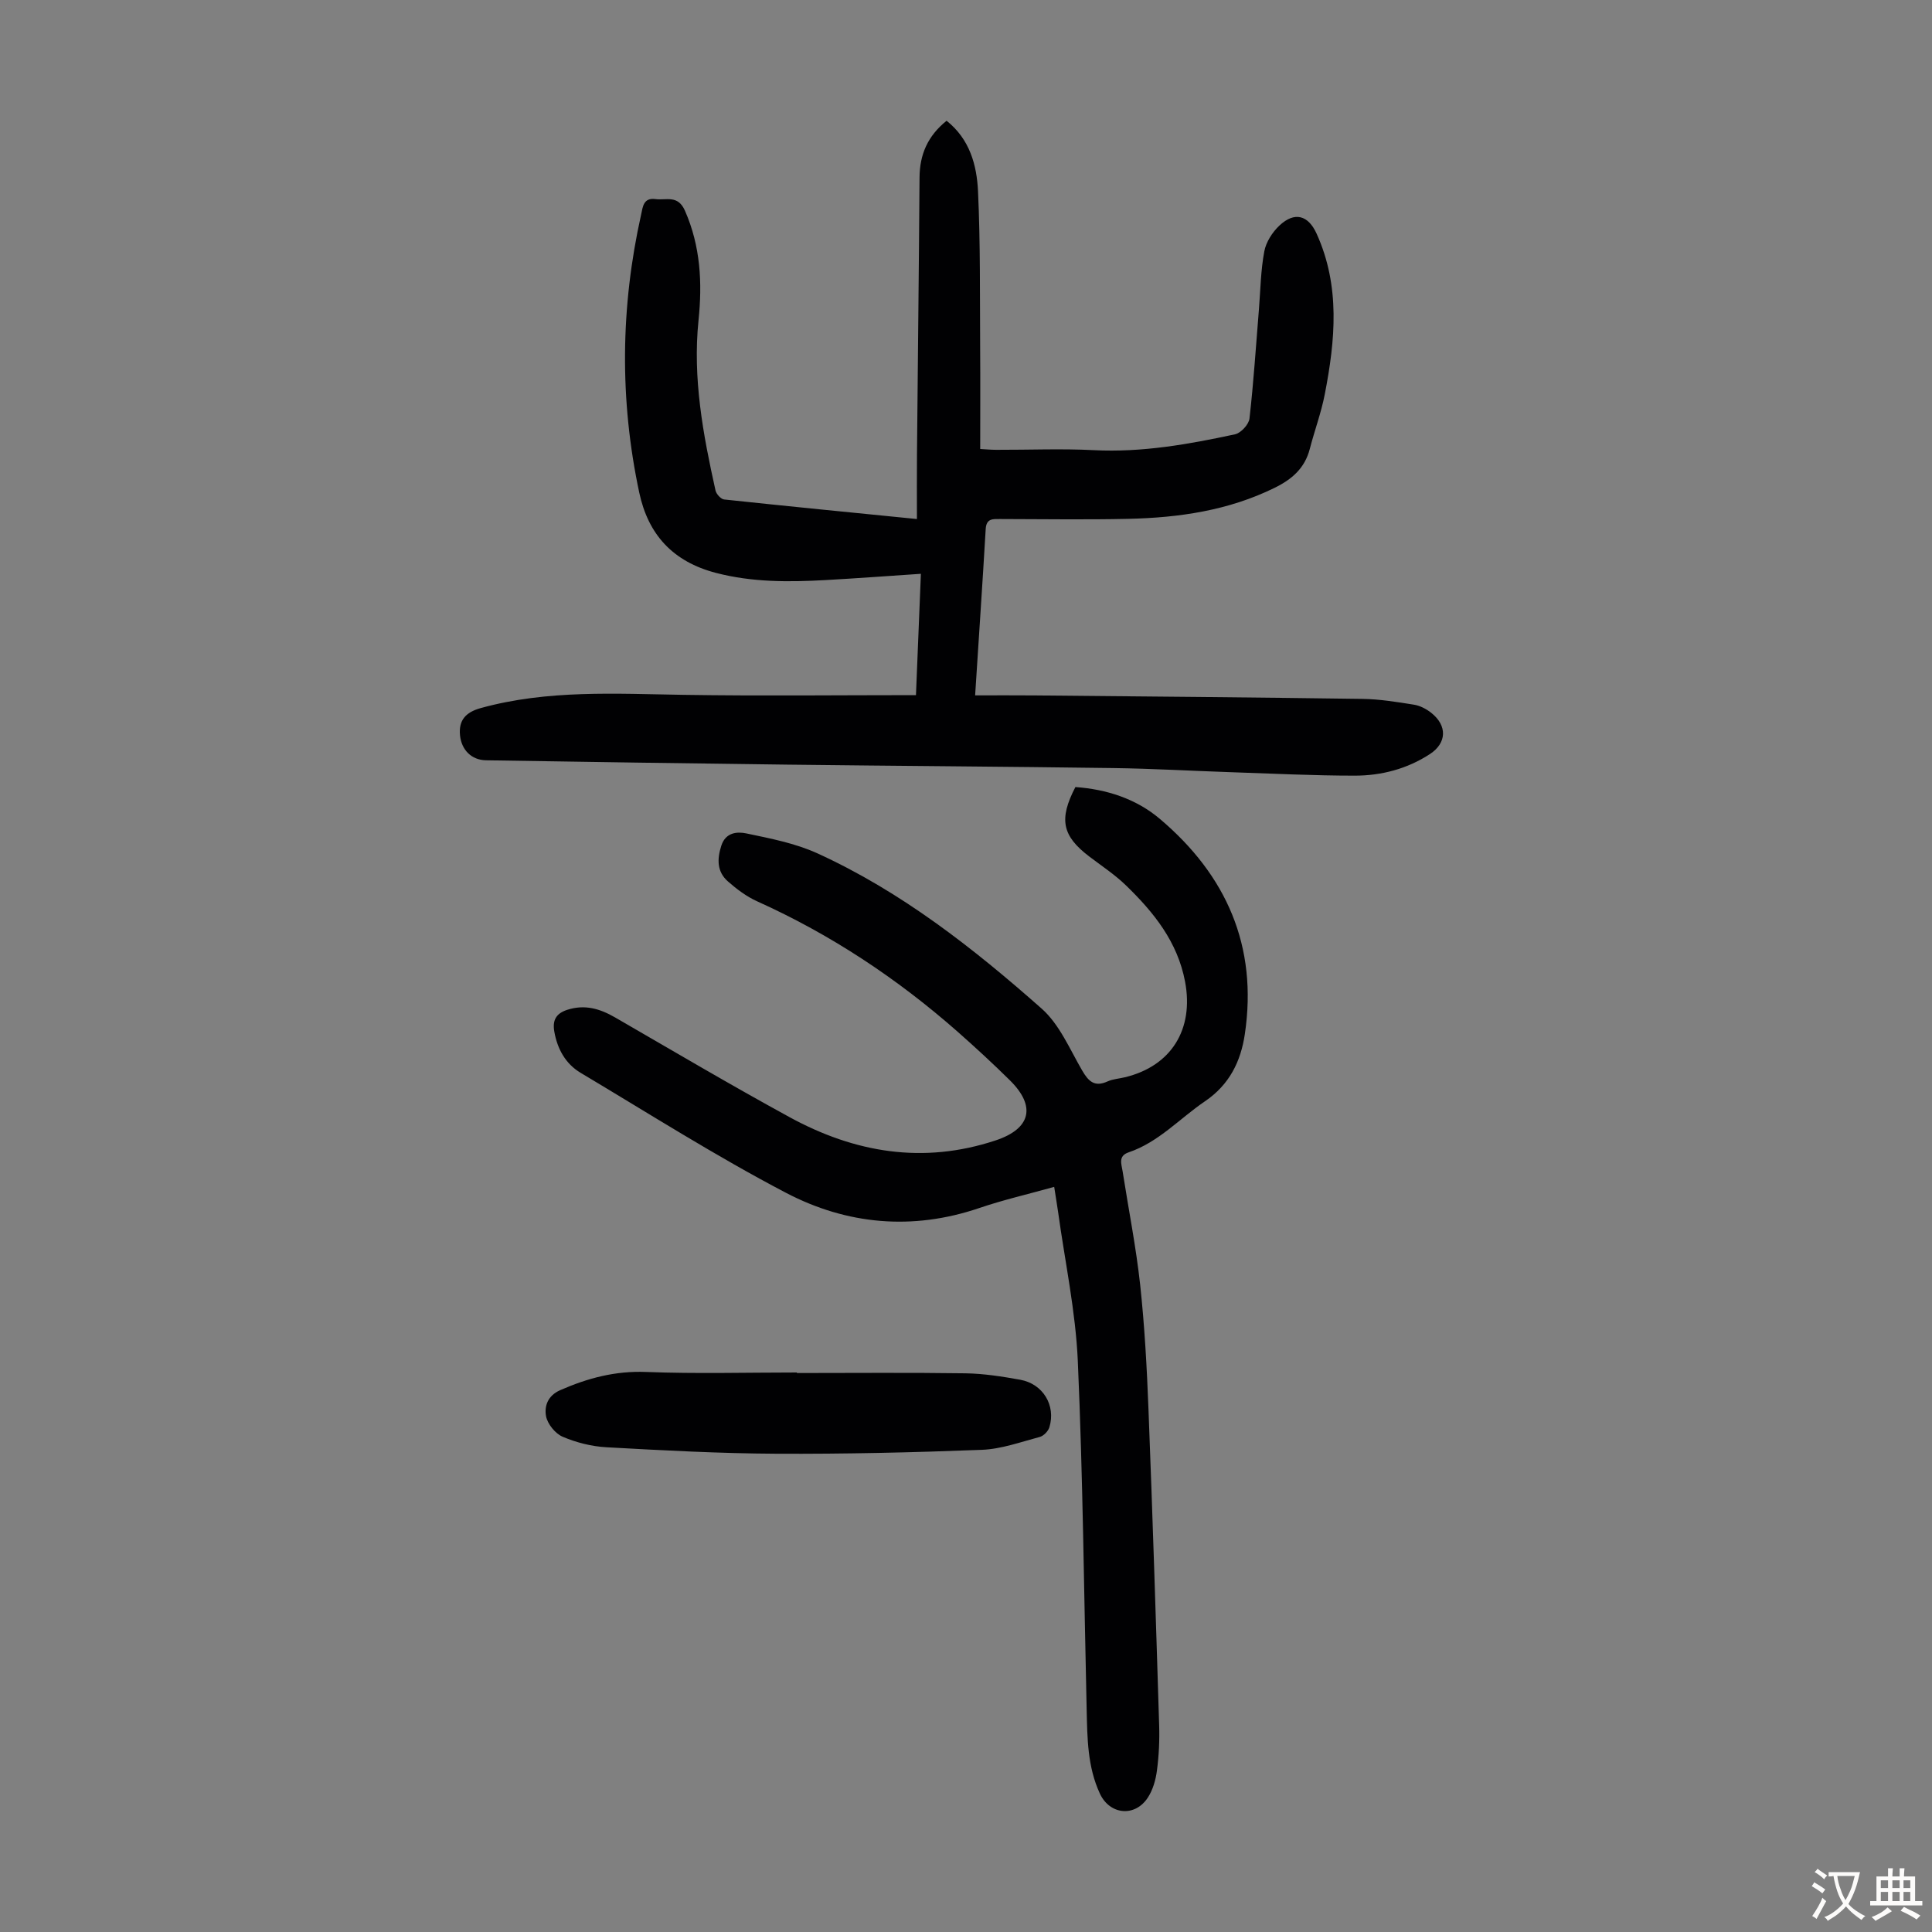 <svg enable-background="new 0 0 400 400" viewBox="0 0 400 400" xmlns="http://www.w3.org/2000/svg"><rect x="0" y="0" width="400" height="400" fill="#808080" stroke="none"/><g fill="#010103"><path d="m189.84 107.46c0-4.64-.03-8.97.01-13.3.17-19.14.4-38.27.53-57.41.03-4.79 1.72-8.63 5.6-11.75 4.81 3.82 6.26 9.2 6.51 14.63.5 10.83.37 21.69.44 32.53.05 6.81.01 13.62.01 20.8 1.01.05 2.18.17 3.36.17 6.72.02 13.45-.27 20.15.07 9.96.51 19.62-1.21 29.24-3.28 1.22-.26 2.86-2.04 3-3.26.86-7.53 1.34-15.1 1.96-22.65.32-4 .37-8.05 1.11-11.97.36-1.93 1.67-3.97 3.14-5.35 3.12-2.93 5.94-2.16 7.68 1.67 4.94 10.87 3.88 22.07 1.7 33.27-.74 3.82-2.12 7.52-3.1 11.3-1.03 4-3.68 6.3-7.29 8.07-9.57 4.71-19.8 6.18-30.26 6.42-8.84.2-17.69.05-26.53.04-1.49 0-2.88-.18-3.02 2.05-.66 11.28-1.43 22.55-2.19 34.46 4.23 0 8.32-.03 12.42.01 22.6.21 45.21.4 67.81.72 3.55.05 7.12.64 10.64 1.2 1.26.2 2.56.89 3.57 1.69 3.35 2.65 3.22 6.24-.28 8.53-4.72 3.08-10.05 4.47-15.58 4.47-8.49 0-16.99-.43-25.48-.71-8.16-.27-16.31-.75-24.47-.86-22.49-.31-44.98-.44-67.47-.71-20.81-.25-41.62-.57-62.42-.9-3.02-.05-5.09-2.15-5.39-5.18-.3-3.04 1.1-4.75 4.29-5.63 13.82-3.82 27.92-2.96 42.01-2.74 15.88.25 31.76.06 48.1.06.32-7.96.67-16.37 1.02-25.12-6.89.46-13.33.94-19.77 1.3-7.6.42-15.1.47-22.63-1.48-8.97-2.33-14.06-7.96-15.91-16.63-4.09-19.2-3.89-38.42.39-57.58.34-1.55.46-3.53 2.96-3.19 2.22.3 4.64-.94 6.11 2.4 3.24 7.36 3.61 14.97 2.81 22.71-1.23 12 .94 23.63 3.52 35.22.16.74 1.11 1.78 1.78 1.86 13.04 1.39 26.16 2.68 39.92 4.05z"/><path d="m218.26 245.73c-5.43 1.52-10.55 2.69-15.48 4.37-13.84 4.72-27.44 3.45-40.03-3.13-14.53-7.6-28.43-16.44-42.53-24.85-3.12-1.86-4.81-4.91-5.45-8.5-.41-2.29.26-3.77 2.68-4.55 3.64-1.17 6.76-.23 9.9 1.58 12.01 6.94 23.95 14 36.11 20.64 13.49 7.37 27.67 9.79 42.67 4.82 7.24-2.4 8.47-7.01 2.95-12.45-3.5-3.46-7.13-6.8-10.82-10.06-12.51-11.01-26.25-20.12-41.48-26.98-2.2-.99-4.24-2.52-6.07-4.13-2.28-2-2.27-4.6-1.37-7.4.9-2.79 3.31-2.93 5.18-2.54 4.97 1.04 10.1 2.03 14.68 4.11 17.37 7.92 32.28 19.62 46.46 32.16 3.7 3.27 5.82 8.4 8.4 12.83 1.31 2.25 2.57 3.46 5.24 2.25 1.1-.5 2.38-.57 3.58-.86 9.64-2.31 14.33-9.95 12.48-19.78-1.55-8.25-6.46-14.34-12.2-19.91-2.31-2.25-5.06-4.06-7.64-6.02-5.61-4.27-6.34-7.7-2.87-14.38 6.43.46 12.52 2.4 17.46 6.57 13.78 11.64 20.33 26.37 17.62 44.58-.84 5.66-3.18 10.47-8.27 13.92-5.24 3.56-9.58 8.46-15.79 10.56-2.21.75-1.48 2.42-1.25 3.9 1.22 7.84 2.78 15.65 3.64 23.53.92 8.55 1.39 17.16 1.72 25.76.85 21.81 1.54 43.62 2.21 65.43.1 3.12-.05 6.28-.46 9.38-.25 1.93-.84 4.01-1.9 5.62-2.69 4.08-7.87 3.52-9.9-.83-2.59-5.56-2.61-11.49-2.75-17.42-.56-24.06-.77-48.13-1.83-72.16-.46-10.35-2.67-20.61-4.09-30.92-.22-1.52-.48-3.06-.8-5.14z"/><path d="m164.98 284.27c11.64 0 23.29-.11 34.93.06 3.78.06 7.58.66 11.31 1.33 4.73.85 7.42 5.33 6.04 9.85-.25.81-1.18 1.77-1.98 1.99-3.96 1.05-7.95 2.51-11.98 2.67-14.18.55-28.38.88-42.57.81-11.72-.06-23.45-.69-35.16-1.34-3.08-.17-6.25-.97-9.08-2.18-1.53-.65-3.14-2.64-3.44-4.26-.37-2.04.32-4.23 2.93-5.38 5.7-2.5 11.41-4.02 17.78-3.77 10.4.4 20.82.11 31.23.11-.01.03-.01.07-.01.11z"/></g><path d="m377.9 391.2c-.2.3-.4.5-.6.8-.7-.6-1.4-1-2.2-1.5.2-.3.4-.5.5-.8.6.4 1.4.8 2.3 1.5zm-1.8 6.1c-.2-.2-.5-.4-.9-.6.4-.6.8-1.2 1.2-1.9s.7-1.3.9-1.9c.3.3.5.5.8.7-.7 1.3-1.4 2.6-2 3.7zm2.2-9c-.3.3-.5.5-.6.8-.6-.6-1.3-1.1-2-1.5.3-.3.5-.5.6-.7.6.5 1.3.9 2 1.4zm.3.2v-.9h2 4.5c-.3 1.3-.6 2.5-1 3.6s-.9 2.1-1.4 3c.4.5 1 1 1.6 1.4s1.2.8 1.9 1.1c-.3.2-.5.4-.8.8-.4-.3-1-.7-1.6-1.2s-1.2-1.1-1.6-1.6c-.5.6-1.1 1.1-1.7 1.6s-1.4.9-2.1 1.4c-.1-.3-.3-.5-.7-.8.6-.2 1.2-.5 1.9-1s1.4-1.1 2-1.8c-.5-.8-.9-1.6-1.2-2.5s-.6-2-.8-3.2c-.4.1-.7.1-1 .1zm2.5 2.7c.3 1 .7 1.7 1 2.2.3-.5.6-1.1 1-2s.6-1.9.9-3h-3.2-.4c.1.9.3 1.8.7 2.8z" fill="#fcfbfa"/><path d="m396.5 388.5v1.5 3.6h1.5v.9c-.4 0-1 0-1.7 0h-7.9c-.5 0-.9 0-1.2 0v-.9h1.3v-3.5c0-.7 0-1.2 0-1.6h2.4c0-.8 0-1.4 0-1.7h1c0 .3-.1.8-.1 1.7h1.5c0-.8 0-1.4 0-1.7h1c0 .3-.1.9-.1 1.7zm-8.2 9.2c-.2-.3-.5-.5-.8-.8.8-.3 1.4-.6 1.9-.9s1-.7 1.4-1.1c.3.3.6.5.9.8-1.6 1-2.8 1.6-3.4 2zm2.6-6.8v-1.6h-1.5v1.6zm0 2.7v-1.9h-1.5v1.9zm2.4-2.7v-1.6h-1.5v1.6zm0 2.7v-1.9h-1.5v1.9zm.2 2 .7-.8c.4.2.9.5 1.6.8s1.3.7 1.8 1c-.3.3-.5.5-.8.8-.4-.3-1.5-1-3.3-1.8zm2-4.7v-1.6h-1.4v1.6zm0 2.7v-1.9h-1.4v1.9z" fill="#fcfbfa"/></svg>